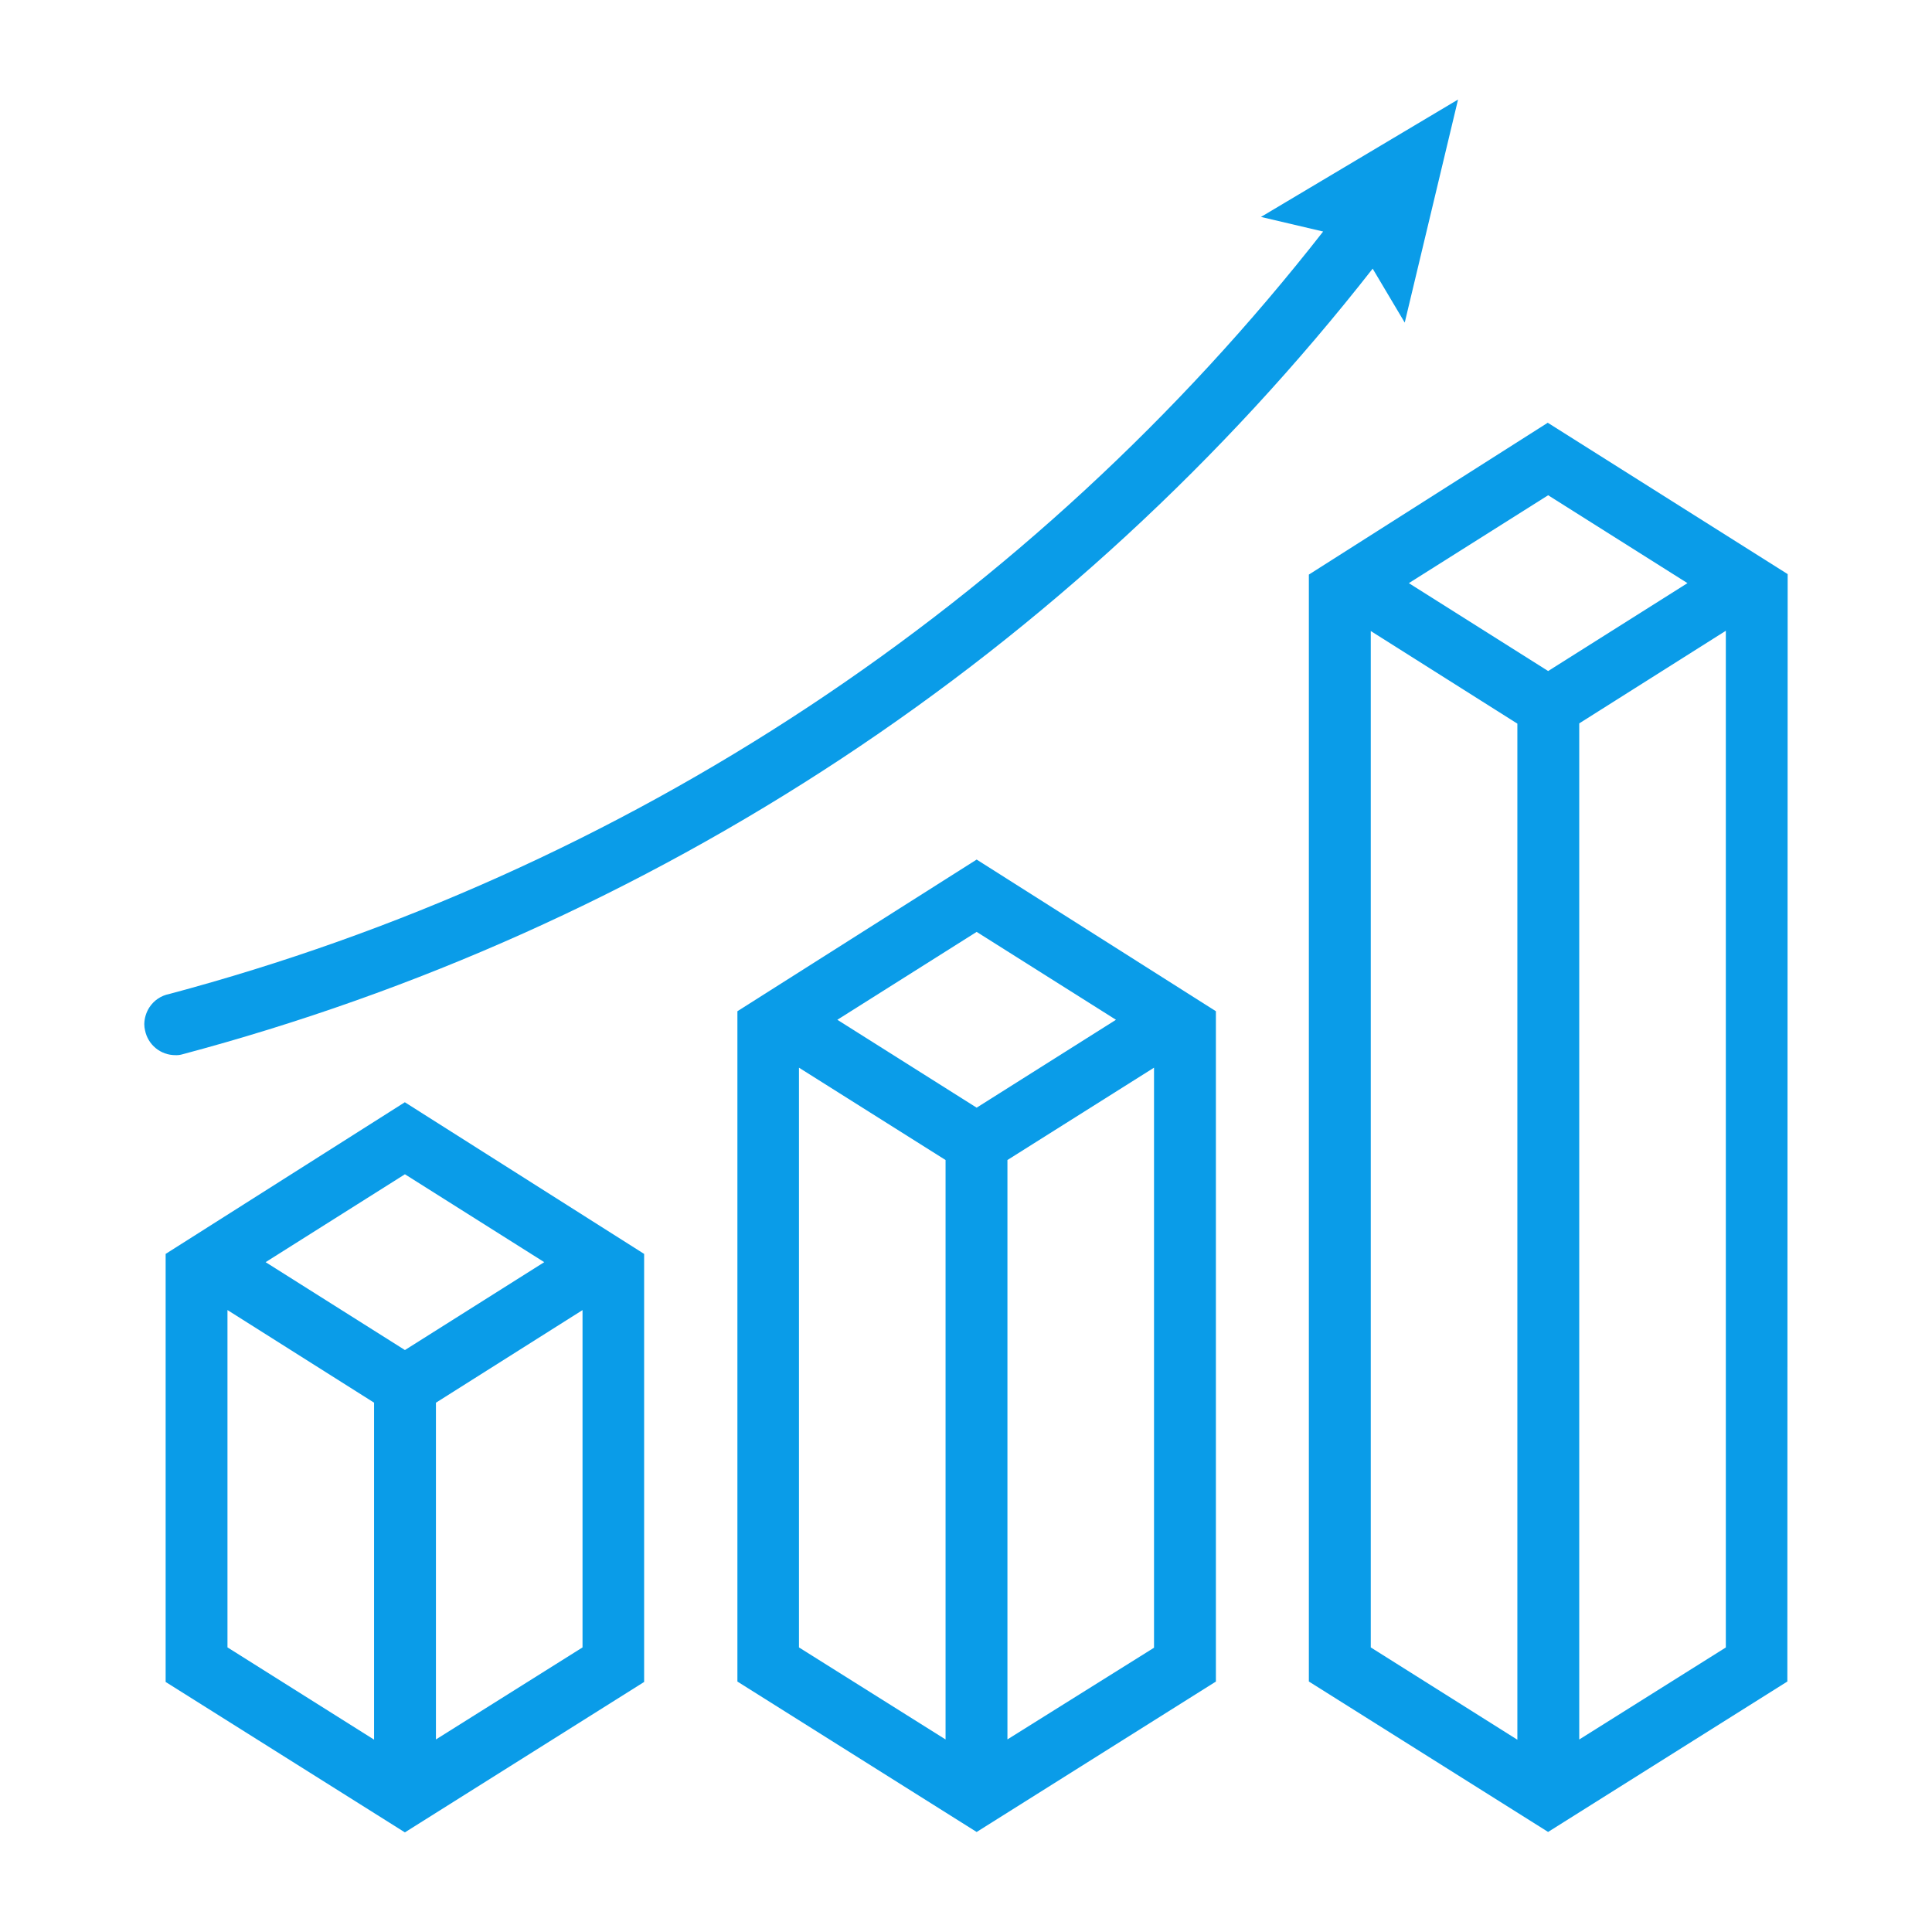 <svg xmlns="http://www.w3.org/2000/svg" xmlns:xlink="http://www.w3.org/1999/xlink" width="43.809" height="43.809" viewBox="0 0 43.809 43.809">
  <defs>
    <clipPath id="clip-path">
      <rect id="Rectangle_16485" data-name="Rectangle 16485" width="43.809" height="43.809" transform="translate(633 3791)" fill="#0a9ce8" stroke="#707070" stroke-width="1"/>
    </clipPath>
    <clipPath id="clip-path-2">
      <path id="Path_52511" data-name="Path 52511" d="M8.135,328.361v-7.649l3.324,2.1v7.641Zm4.727-5.548,3.324-2.1v7.649l-3.324,2.087ZM9,319.626l3.159-1.993,3.159,1.993-3.159,1.993Zm-2.267-.187v9.706l5.425,3.411,5.425-3.411v-9.706L12.157,316Z" transform="translate(-6.732 -316)" fill="#0a9ce8"/>
    </clipPath>
    <clipPath id="clip-path-3">
      <path id="Path_52512" data-name="Path 52512" d="M188.328,257.366V244.22l3.324,2.094v13.139Zm4.727-11.052,3.324-2.094v13.153l-3.324,2.079Zm-3.857-3.18,3.159-1.993,3.159,1.993-3.159,1.993Zm-2.266-.194v15.2l5.425,3.411,5.425-3.411v-15.2l-5.425-3.439Z" transform="translate(-186.932 -239.5)" fill="#0a9ce8"/>
    </clipPath>
    <clipPath id="clip-path-4">
      <path id="Path_52513" data-name="Path 52513" d="M368.435,129.667V106.62l3.324,2.1V131.76Zm4.727-20.953,3.324-2.1v23.054l-3.324,2.087Zm-3.864-3.18,3.159-1.993,3.159,1.993-3.159,1.993Zm-2.267-.194v25.1l5.425,3.411,5.425-3.411.007-25.111-5.44-3.432Z" transform="translate(-367.032 -101.9)" fill="#0a9ce8"/>
    </clipPath>
    <clipPath id="clip-path-5">
      <path id="Path_52514" data-name="Path 52514" d="M29.791,0,25.322,2.662l1.41.331A49.367,49.367,0,0,1,.564,20.283a.692.692,0,0,0-.446.3.719.719,0,0,0-.117.38v.006a.611.611,0,0,0,.017.139.7.7,0,0,0,.684.561.49.49,0,0,0,.144-.014A50.91,50.91,0,0,0,27.855,3.835l.727,1.223Z" fill="#0a9ce8"/>
    </clipPath>
  </defs>
  <g id="Mask_Group_484" data-name="Mask Group 484" transform="translate(-633 -3791)" clip-path="url(#clip-path)">
    <g id="Group_32805" data-name="Group 32805" transform="translate(636.271 3793.257)">
      <g id="Group_32798" data-name="Group 32798" transform="translate(0.484 22.737)">
        <g id="Group_32797" data-name="Group 32797" clip-path="url(#clip-path-2)">
          <rect id="Rectangle_16481" data-name="Rectangle 16481" width="16.657" height="11.005" transform="translate(-0.155 16.555) rotate(-89.464)" fill="#0a9ce8"/>
        </g>
      </g>
      <g id="Group_32800" data-name="Group 32800" transform="translate(13.45 17.233)">
        <g id="Group_32799" data-name="Group 32799" clip-path="url(#clip-path-3)">
          <rect id="Rectangle_16482" data-name="Rectangle 16482" width="22.154" height="11.056" transform="translate(-0.206 22.052) rotate(-89.465)" fill="#0a9ce8"/>
        </g>
      </g>
      <g id="Group_32802" data-name="Group 32802" transform="translate(26.409 7.332)">
        <g id="Group_32801" data-name="Group 32801" clip-path="url(#clip-path-4)">
          <rect id="Rectangle_16483" data-name="Rectangle 16483" width="32.054" height="11.156" transform="translate(-0.299 31.951) rotate(-89.464)" fill="#0a9ce8"/>
        </g>
      </g>
      <g id="Group_32804" data-name="Group 32804">
        <g id="Group_32803" data-name="Group 32803" clip-path="url(#clip-path-5)">
          <rect id="Rectangle_16484" data-name="Rectangle 16484" width="21.95" height="29.992" transform="matrix(0.009, -1, 1, 0.009, -0.203, 21.67)" fill="#0a9ce8"/>
        </g>
      </g>
    </g>
  </g>
</svg>

